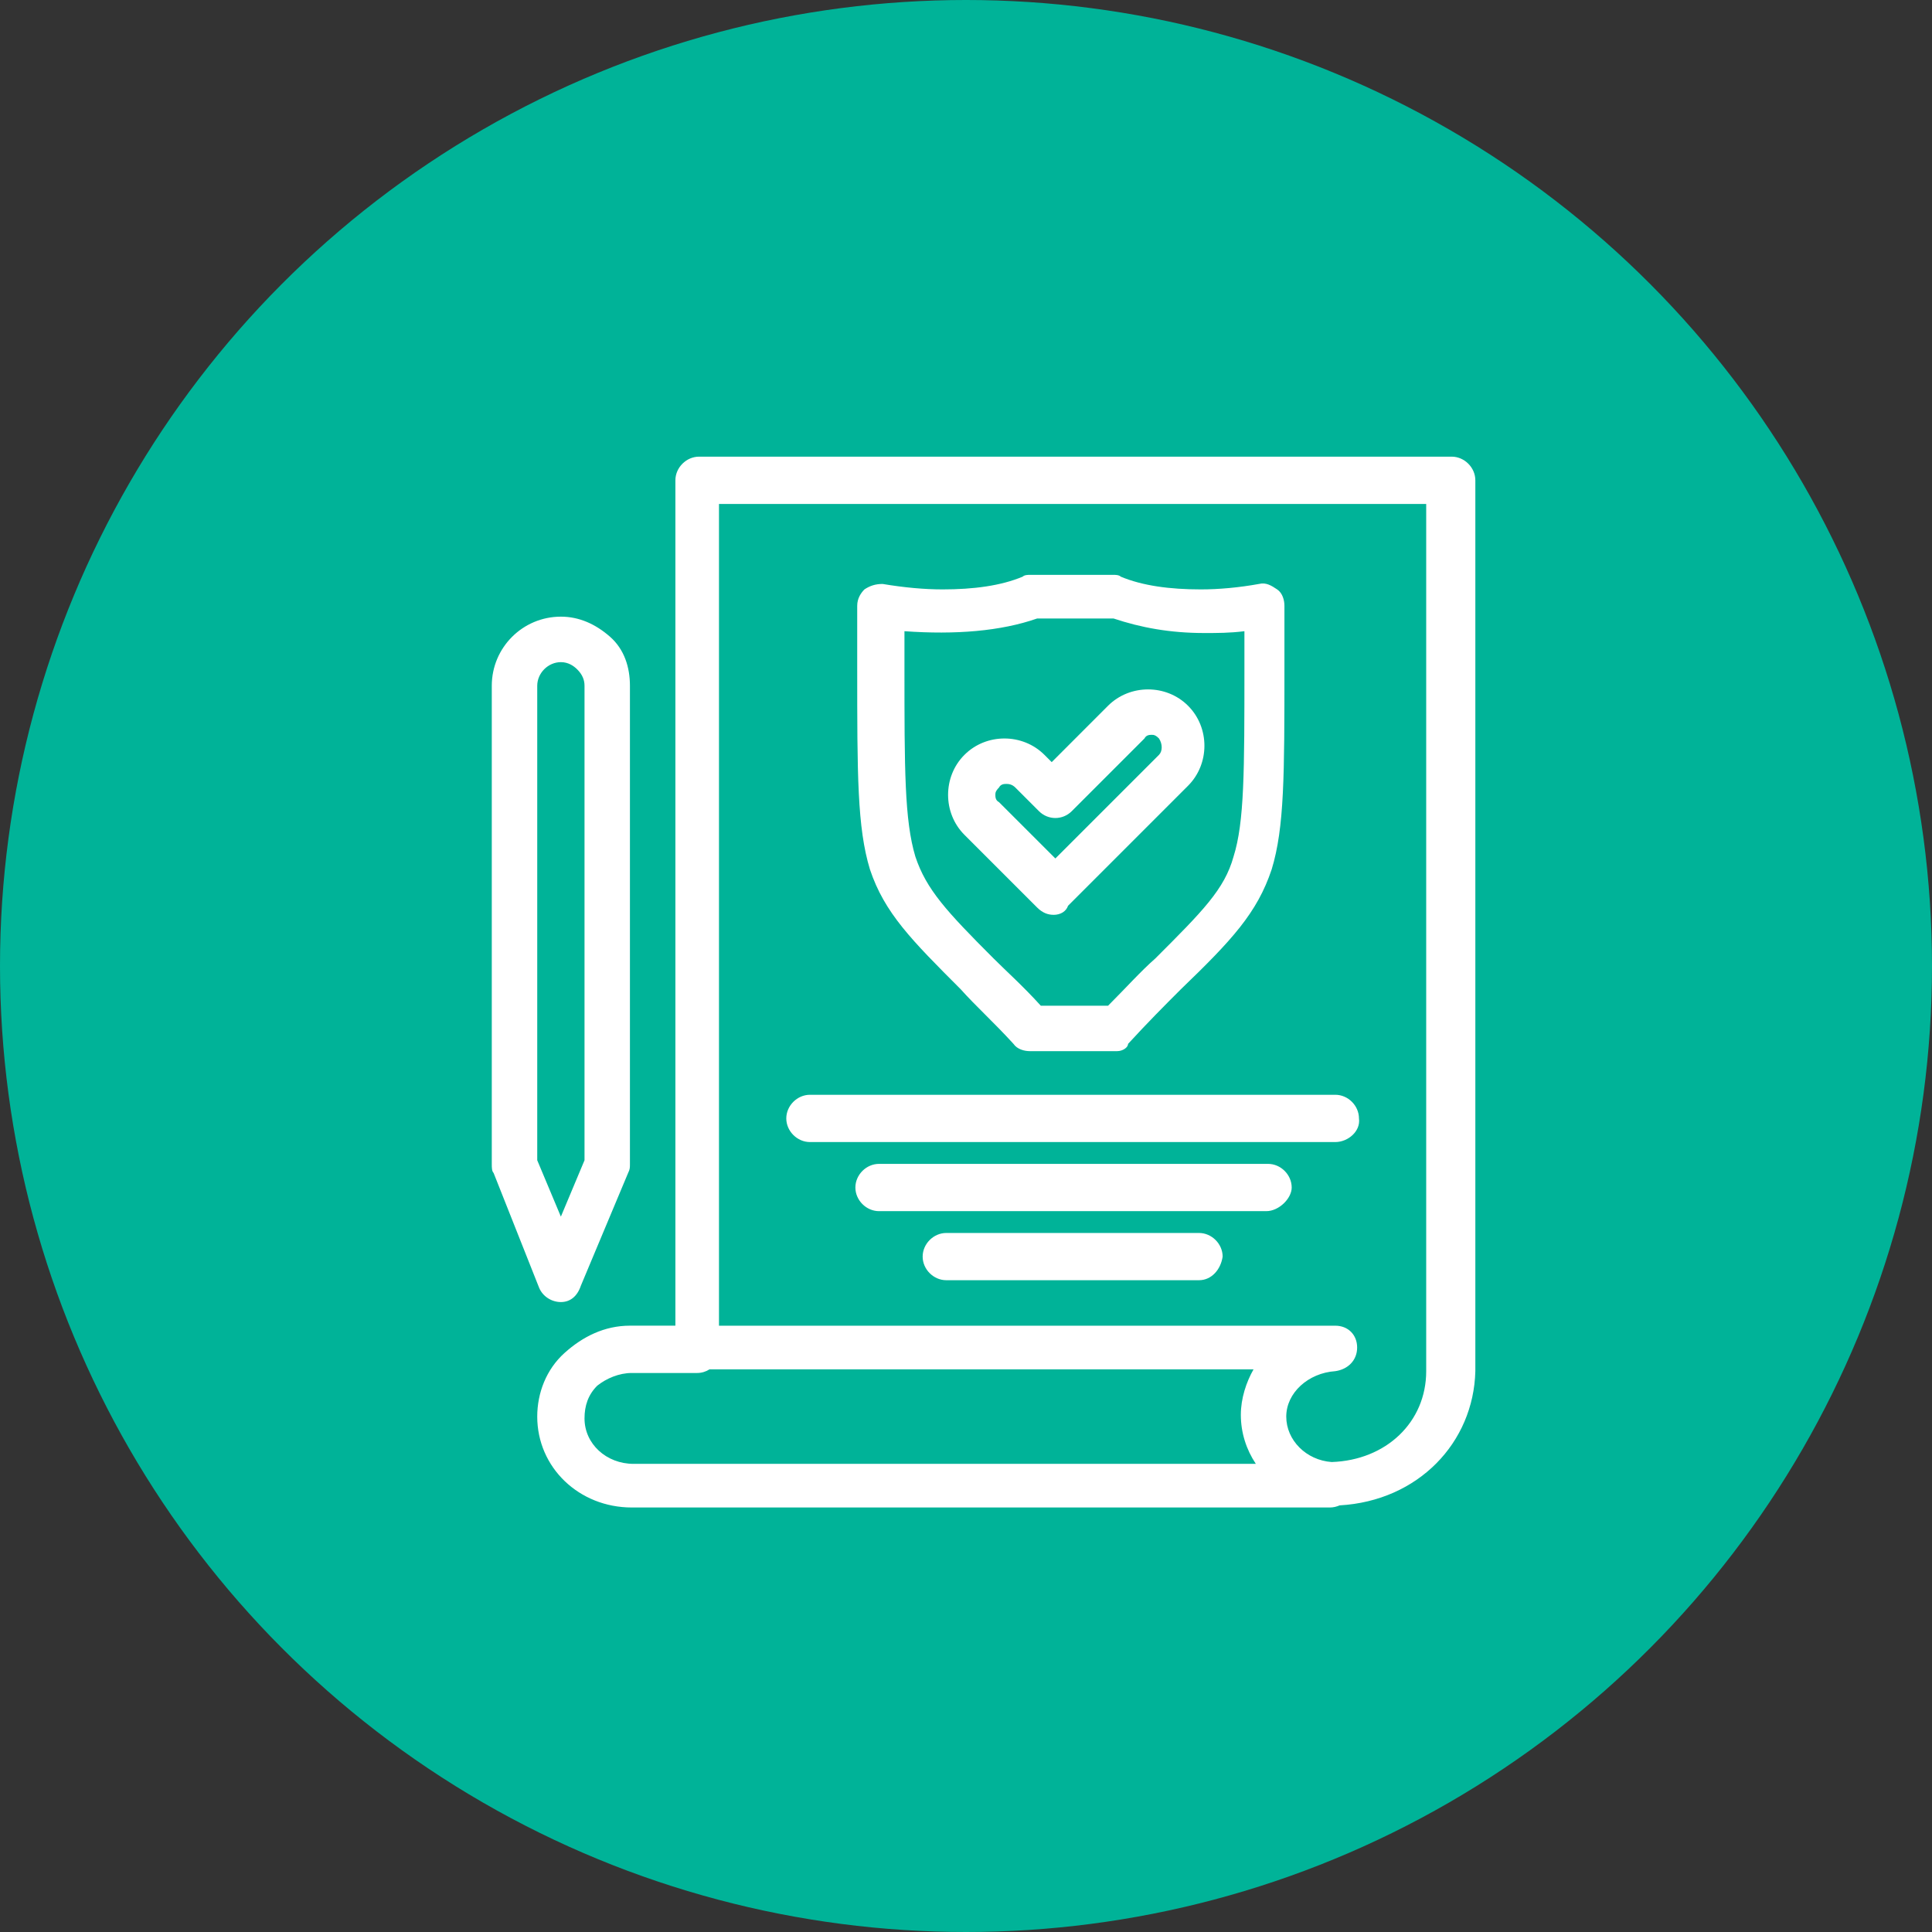 <svg width="55" height="55" viewBox="0 0 55 55" fill="none" xmlns="http://www.w3.org/2000/svg">
<rect x="0" y="0" width="55" height="55" fill="#333333" stroke="none"/>
<circle cx="27.5" cy="27.5" r="27.5" fill="#00B398"/>
<path d="M37.859 42.915H17.985C16.484 42.915 15.294 41.776 15.294 40.327C15.294 39.654 15.553 38.981 16.071 38.516C16.588 38.05 17.209 37.739 17.934 37.739H19.227V13.673C19.227 13.311 19.538 13 19.9 13H41.327C41.689 13 42 13.311 42 13.673V39.033C41.95 41.071 40.371 42.728 38.136 42.855C38.05 42.892 37.957 42.915 37.86 42.915H37.859ZM34.133 36.445H26.939C26.576 36.445 26.266 36.135 26.266 35.773C26.266 35.41 26.576 35.1 26.939 35.1H34.133C34.495 35.1 34.806 35.41 34.806 35.773C34.754 36.135 34.495 36.445 34.133 36.445ZM36.048 34.479H25.024C24.661 34.479 24.351 34.168 24.351 33.806C24.351 33.444 24.661 33.133 25.024 33.133H36.099C36.462 33.133 36.772 33.444 36.772 33.806C36.772 34.116 36.41 34.479 36.048 34.479ZM38.014 32.512H23.057C22.695 32.512 22.384 32.201 22.384 31.839C22.384 31.477 22.695 31.166 23.057 31.166H38.014C38.377 31.166 38.687 31.477 38.687 31.839C38.739 32.201 38.377 32.512 38.014 32.512ZM31.804 29.924H29.319C29.164 29.924 28.957 29.872 28.853 29.718C28.285 29.096 27.767 28.631 27.352 28.165C25.955 26.767 25.179 25.991 24.765 24.749C24.403 23.559 24.403 22.058 24.403 19.005C24.403 18.488 24.403 17.866 24.403 17.245C24.403 17.038 24.506 16.883 24.609 16.779C24.765 16.676 24.92 16.624 25.127 16.624C25.748 16.728 26.317 16.779 26.835 16.779C27.715 16.779 28.491 16.676 29.112 16.417C29.164 16.365 29.267 16.365 29.319 16.365H31.7C31.752 16.365 31.855 16.365 31.907 16.417C32.528 16.676 33.304 16.779 34.184 16.779C34.701 16.779 35.271 16.727 35.84 16.624C36.047 16.572 36.202 16.676 36.357 16.779C36.513 16.883 36.565 17.09 36.565 17.245C36.565 17.866 36.565 18.488 36.565 19.005C36.565 22.059 36.565 23.559 36.202 24.749C35.788 25.991 35.064 26.768 33.614 28.165C33.148 28.631 32.683 29.097 32.113 29.718C32.114 29.821 31.958 29.924 31.803 29.924H31.804ZM29.629 28.631H31.544C32.062 28.113 32.476 27.648 32.89 27.285C34.236 25.939 34.857 25.319 35.116 24.387C35.426 23.404 35.426 21.955 35.426 19.004C35.426 18.694 35.426 18.331 35.426 17.969C35.012 18.021 34.65 18.021 34.288 18.021C33.304 18.021 32.477 17.866 31.7 17.607H29.526C28.491 17.969 27.197 18.073 25.748 17.969C25.748 18.331 25.748 18.694 25.748 19.004C25.748 21.903 25.748 23.352 26.059 24.387C26.37 25.319 26.939 25.939 28.285 27.285C28.647 27.648 29.113 28.061 29.63 28.631H29.629ZM29.992 26.043C29.837 26.043 29.681 25.991 29.526 25.836L27.456 23.766C27.145 23.456 26.99 23.042 26.99 22.628C26.99 22.213 27.145 21.799 27.456 21.489C27.766 21.178 28.18 21.023 28.594 21.023C29.009 21.023 29.422 21.179 29.733 21.489L29.94 21.696L31.544 20.091C31.855 19.781 32.269 19.626 32.683 19.626C33.097 19.626 33.511 19.781 33.821 20.091C34.443 20.712 34.443 21.747 33.821 22.369L30.405 25.785C30.353 25.94 30.199 26.044 29.991 26.044L29.992 26.043ZM28.646 22.317C28.594 22.317 28.491 22.317 28.439 22.42C28.336 22.524 28.336 22.576 28.336 22.628C28.336 22.68 28.336 22.783 28.439 22.835L30.044 24.439L32.994 21.489C33.097 21.385 33.097 21.178 32.994 21.023C32.89 20.919 32.838 20.919 32.787 20.919C32.735 20.919 32.632 20.919 32.58 21.023L30.51 23.093C30.251 23.352 29.837 23.352 29.578 23.093L28.905 22.42C28.802 22.317 28.698 22.317 28.646 22.317ZM15.967 37.067C15.708 37.067 15.449 36.911 15.345 36.653L14.052 33.392C14 33.34 14 33.237 14 33.134V19.522C14 18.436 14.88 17.555 15.967 17.555C16.484 17.555 16.95 17.763 17.364 18.125C17.778 18.487 17.933 19.005 17.933 19.522V33.134C17.933 33.237 17.933 33.289 17.881 33.392L16.536 36.601C16.432 36.912 16.225 37.067 15.967 37.067ZM15.294 33.03L15.967 34.635L16.64 33.03V19.522C16.64 19.367 16.588 19.212 16.432 19.056C16.329 18.953 16.174 18.85 15.967 18.85C15.604 18.85 15.294 19.16 15.294 19.523V33.031V33.03ZM20.199 38.982C20.096 39.048 19.976 39.086 19.848 39.086H17.985C17.623 39.086 17.261 39.241 17.002 39.448C16.743 39.707 16.64 40.017 16.64 40.38C16.64 41.104 17.261 41.673 18.037 41.673H35.751C35.48 41.267 35.324 40.787 35.324 40.276C35.324 39.81 35.479 39.344 35.686 38.982H20.2H20.199ZM20.521 37.74H38.014C38.377 37.74 38.635 37.999 38.635 38.361C38.635 38.723 38.377 38.982 38.014 39.034C37.238 39.086 36.617 39.655 36.617 40.328C36.617 41 37.186 41.57 37.91 41.621C39.463 41.569 40.601 40.483 40.601 39.034V14.347H20.468V37.74H20.52H20.521Z" fill="white"/>
</svg>

